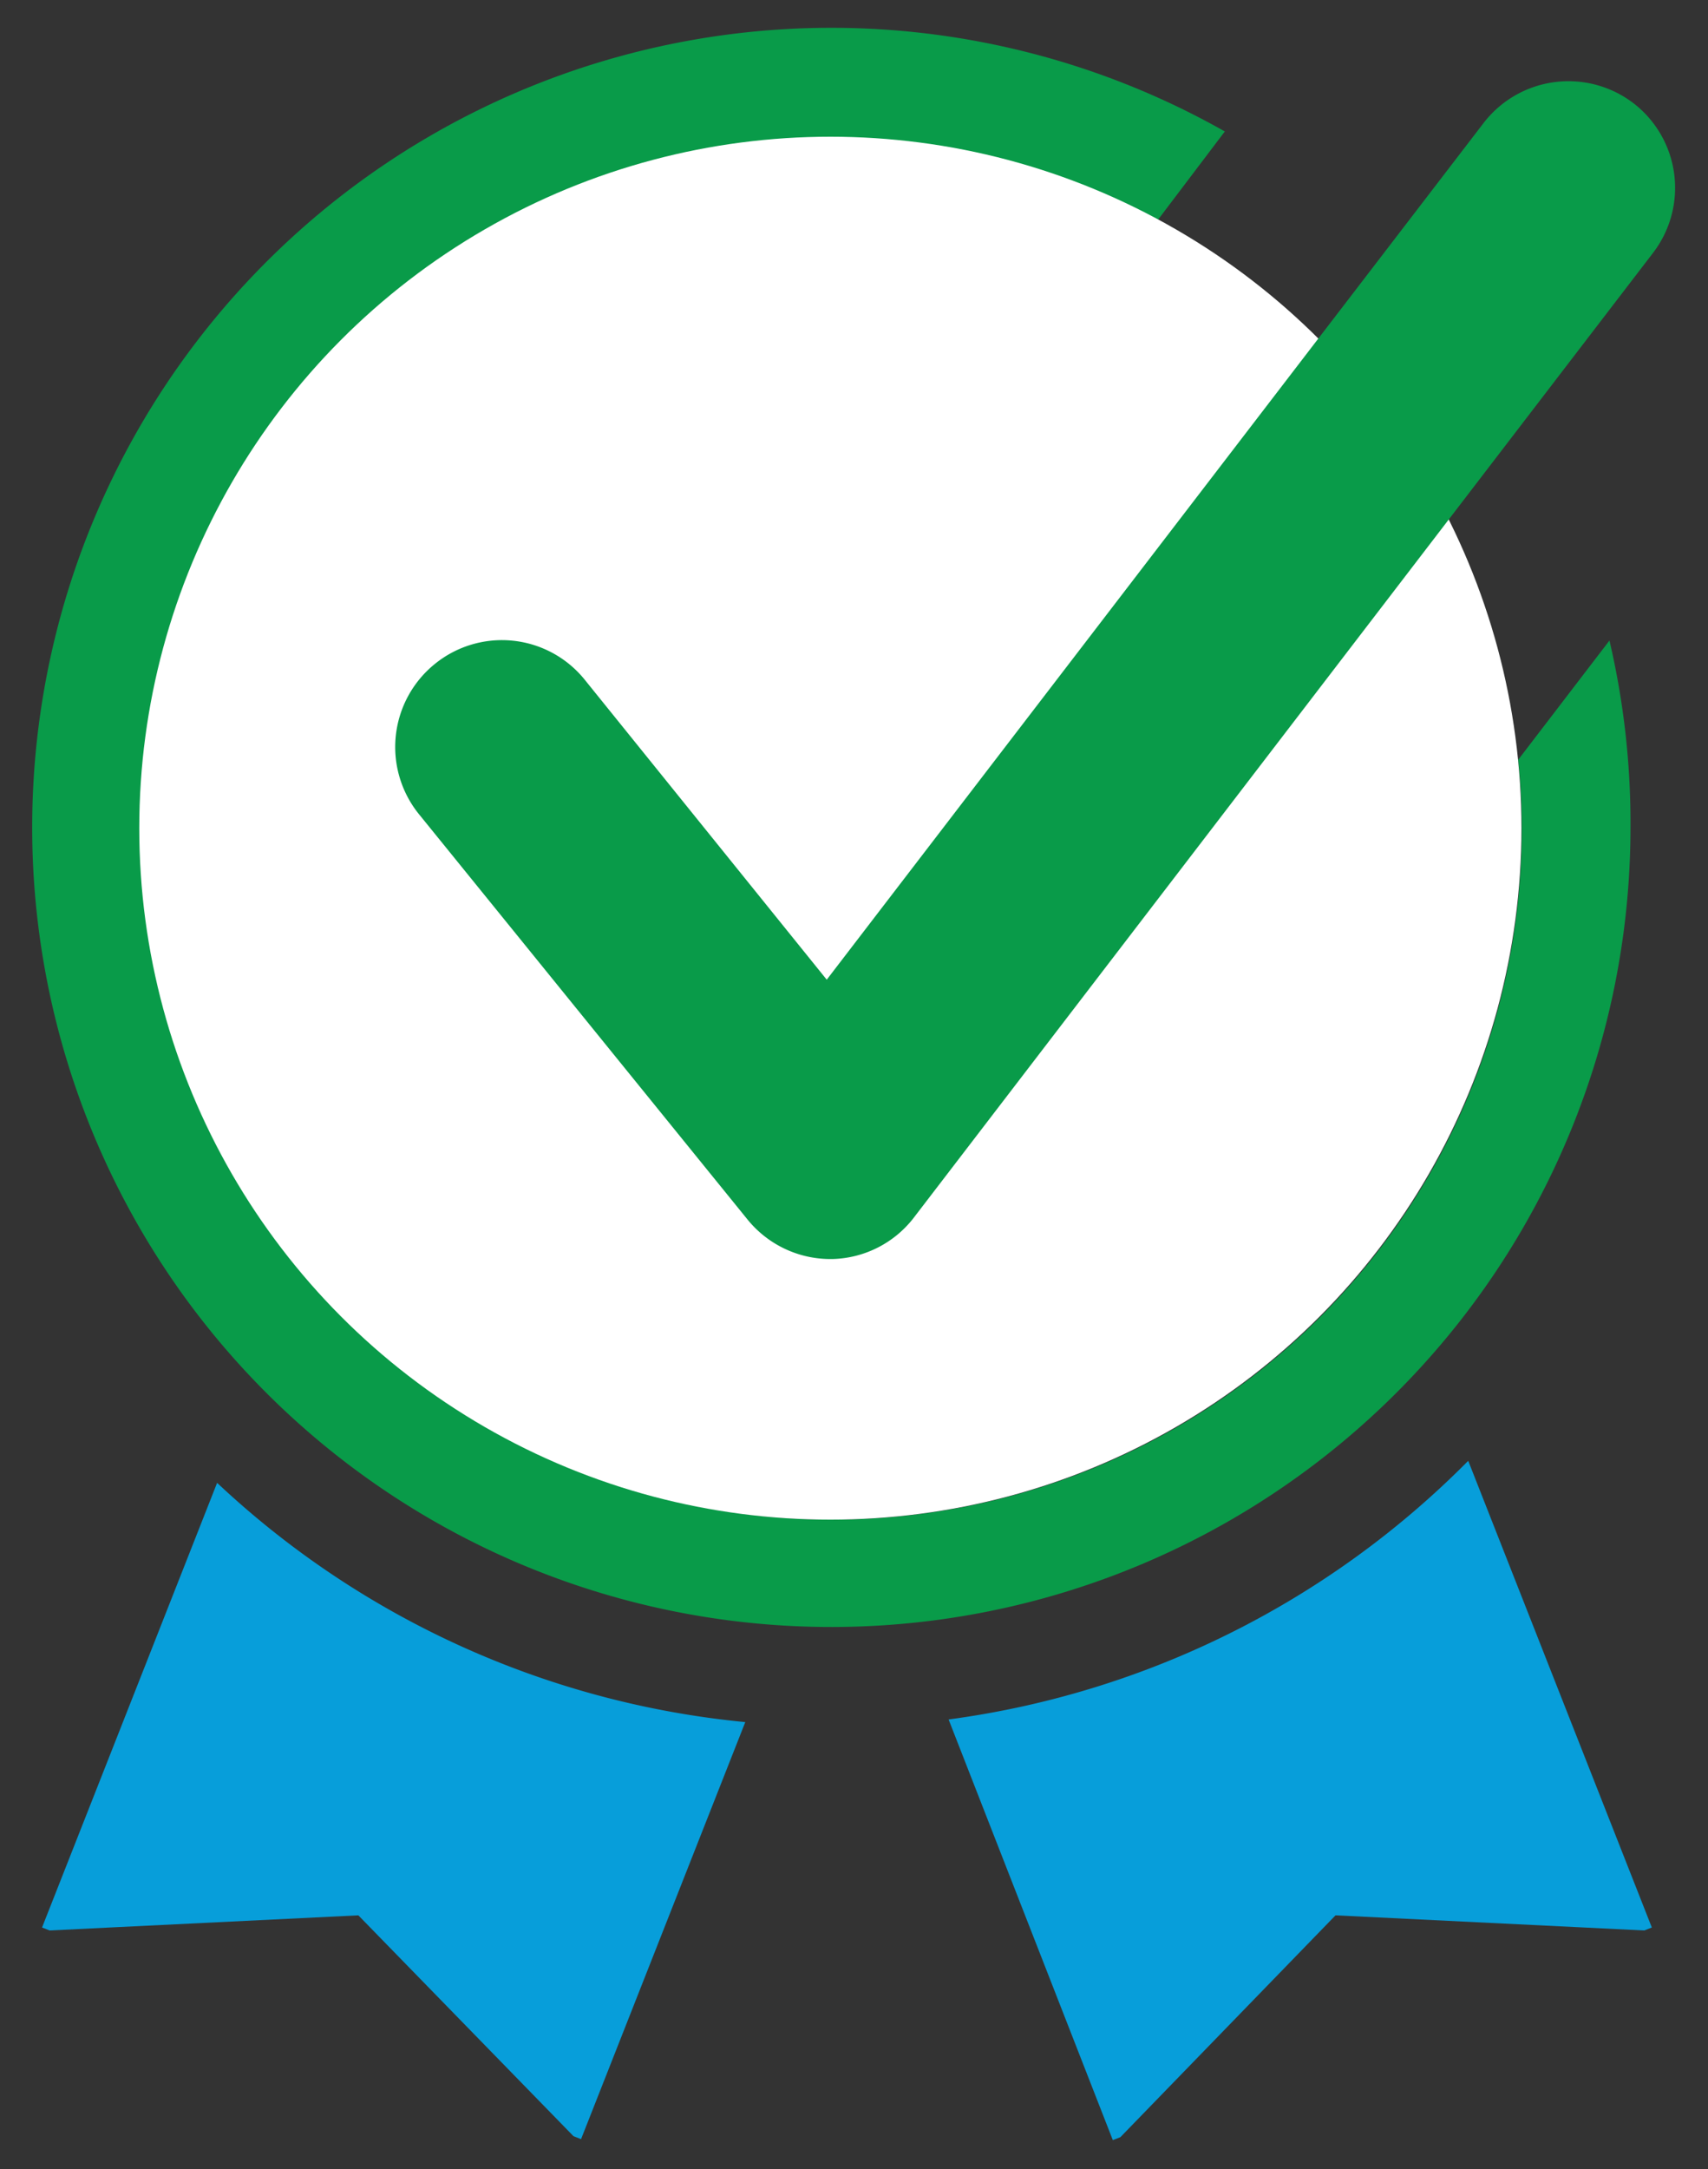 <svg xmlns="http://www.w3.org/2000/svg" viewBox="0 0 52 66"><rect x="0" y="0" width="52" height="66" fill="#333333" stroke="none"/><path d="M49.64 25.2a24.37 24.37 0 0 0-.64-5.71l-2.78 3.63a18.6 18.6 0 0 1 .11 2.08 21 21 0 1 1-11.1-18.48l2.06-2.72a24.33 24.33 0 1 0 12.35 21.2z" fill="#099b49"/><circle cx="25.28" cy="25.2" r="21.04" fill="#fff"/><path d="M49.73 3.14a3.26 3.26 0 0 0-4.56.6l-20 26.07-7.37-9.13a3.24 3.24 0 0 0-4.57-.47 3.25 3.25 0 0 0-.47 4.57l10 12.33a3.25 3.25 0 0 0 2.52 1.2h.06a3.23 3.23 0 0 0 2.52-1.31l22.47-29.31a3.25 3.25 0 0 0-.6-4.55z" fill="#099b49"/><path d="M28.88 52.32l5 12.8.23-.09 6.55-6.75 9.4.46.23-.09-5.59-14.2a27.35 27.35 0 0 1-15.82 7.87zM1.28 58.65l.23.09 9.4-.46 6.55 6.72.23.09 5-12.69a27.3 27.3 0 0 1-16.08-7.28z" fill="#079eda"/></svg>
